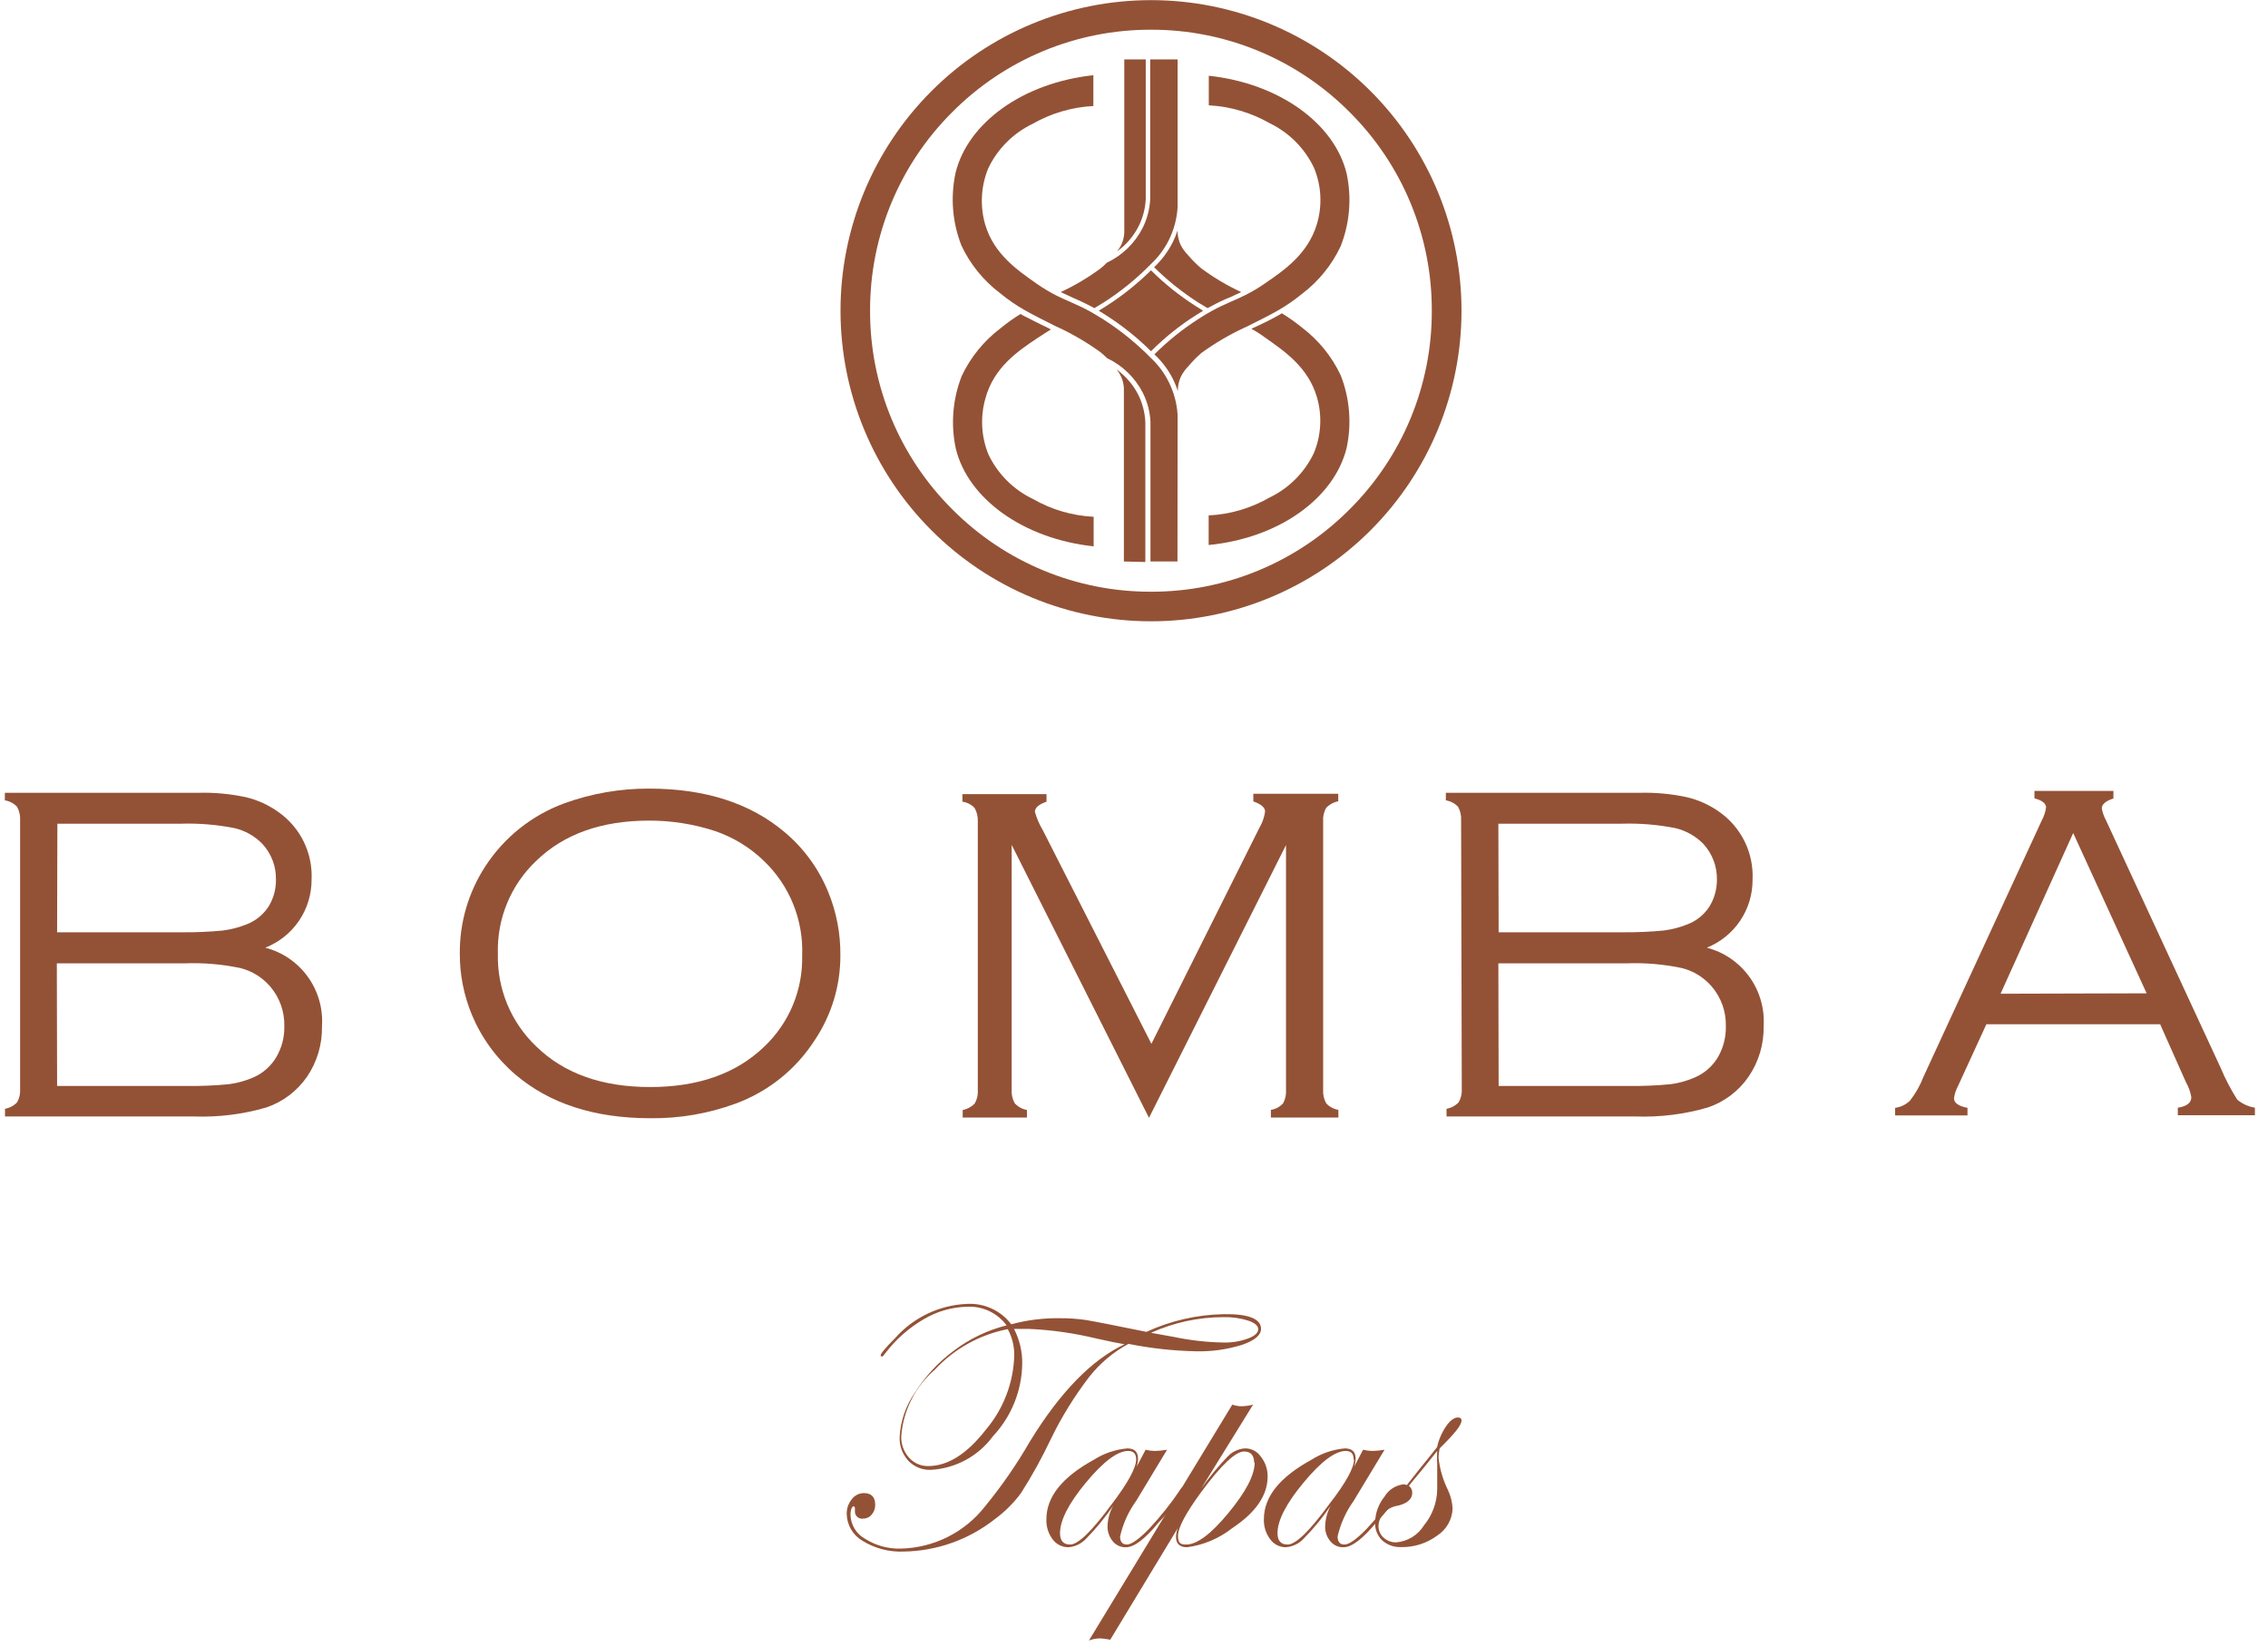 <svg width="168" height="122" viewBox="0 0 168 122" fill="none" xmlns="http://www.w3.org/2000/svg">
<path d="M85.26 2.2C87.993 2.194 90.701 2.73 93.226 3.777C95.751 4.824 98.043 6.362 99.97 8.3C101.908 10.227 103.444 12.52 104.489 15.045C105.534 17.57 106.068 20.277 106.06 23.01C106.068 25.743 105.534 28.45 104.489 30.975C103.444 33.5 101.908 35.793 99.97 37.72C98.043 39.658 95.751 41.196 93.226 42.243C90.701 43.29 87.993 43.826 85.26 43.82C82.525 43.827 79.816 43.291 77.289 42.244C74.763 41.197 72.469 39.659 70.54 37.72C68.603 35.793 67.067 33.5 66.021 30.975C64.976 28.45 64.442 25.743 64.45 23.01C64.442 20.277 64.976 17.57 66.021 15.045C67.067 12.52 68.603 10.227 70.54 8.3C72.469 6.361 74.763 4.823 77.289 3.776C79.816 2.729 82.525 2.193 85.26 2.2ZM85.26 0.01C79.16 0.01 73.31 2.433 68.997 6.747C64.683 11.06 62.26 16.91 62.26 23.01C62.26 29.11 64.683 34.96 68.997 39.273C73.31 43.587 79.16 46.01 85.26 46.01C91.36 46.01 97.21 43.587 101.523 39.273C105.837 34.96 108.26 29.11 108.26 23.01C108.26 16.91 105.837 11.06 101.523 6.747C97.21 2.433 91.36 0.01 85.26 0.01Z" fill="#935236"/>
<path d="M88.59 22.68C87.388 21.916 86.271 21.024 85.26 20.02C84.243 21.021 83.124 21.913 81.92 22.68L81.39 23.01L81.92 23.34C83.126 24.107 84.246 25.003 85.26 26.01C86.268 25 87.385 24.105 88.59 23.34L89.12 23.01L88.59 22.68Z" fill="#935236"/>
<path d="M84.36 16.72C84.659 16.111 84.832 15.448 84.87 14.77V4.4H83.28V17.25C83.263 17.555 83.188 17.853 83.06 18.13C82.973 18.305 82.866 18.47 82.74 18.62C83.427 18.128 83.983 17.476 84.36 16.72Z" fill="#935236"/>
<path d="M99.75 33.17C100.135 31.372 99.982 29.501 99.31 27.79C98.657 26.405 97.679 25.197 96.46 24.27C95.981 23.88 95.477 23.523 94.95 23.2L94.79 23.3C94.16 23.66 93.51 23.98 92.79 24.3L92.7 24.35C93.01 24.52 93.35 24.73 93.7 24.99C95.12 25.99 96.88 27.17 97.54 29.38C97.95 30.757 97.873 32.234 97.32 33.56C96.631 35 95.47 36.161 94.03 36.85C92.656 37.641 91.114 38.093 89.53 38.17V40.36C94.76 39.85 98.84 36.88 99.75 33.17Z" fill="#935236"/>
<path d="M88 18.89C87.781 18.665 87.596 18.409 87.45 18.13C87.327 17.851 87.252 17.554 87.23 17.25V17.06C87.132 17.362 87.012 17.656 86.87 17.94C86.52 18.632 86.053 19.258 85.49 19.79C86.488 20.777 87.587 21.655 88.77 22.41L89.45 22.82L89.64 22.72C90.21 22.41 90.64 22.2 91.15 22L91.94 21.63C90.9 21.148 89.912 20.561 88.99 19.88C88.633 19.578 88.302 19.247 88 18.89Z" fill="#935236"/>
<path d="M76.84 25.04C77.23 24.78 77.57 24.57 77.84 24.4L77.76 24.35C77 23.98 76.35 23.66 75.76 23.35L75.6 23.25C75.075 23.571 74.574 23.928 74.1 24.32C72.877 25.246 71.896 26.454 71.24 27.84C70.568 29.551 70.415 31.422 70.8 33.22C71.7 36.93 75.8 39.9 81.01 40.46V38.27C79.427 38.193 77.884 37.74 76.51 36.95C75.07 36.261 73.909 35.1 73.22 33.66C72.678 32.331 72.6 30.858 73 29.48C73.62 27.22 75.38 26.01 76.84 25.04Z" fill="#935236"/>
<path d="M85.2 4.4V14.78C85.157 15.503 84.97 16.21 84.65 16.86C84.074 18 83.134 18.914 81.98 19.46C81.836 19.61 81.683 19.75 81.52 19.88C80.598 20.561 79.61 21.148 78.57 21.63L79.37 22C79.82 22.2 80.3 22.41 80.88 22.72L81.06 22.82L81.74 22.41C83.017 21.593 84.198 20.633 85.26 19.55C85.796 19.048 86.24 18.456 86.57 17.8C86.953 17.036 87.177 16.203 87.23 15.35V4.4H85.2Z" fill="#935236"/>
<path d="M84.84 41.62V31.26C84.809 30.566 84.635 29.885 84.33 29.26C83.95 28.506 83.395 27.854 82.71 27.36C82.839 27.512 82.946 27.68 83.03 27.86C83.16 28.136 83.235 28.435 83.25 28.74V41.58L84.84 41.62Z" fill="#935236"/>
<path d="M88.99 26.14C89.987 25.416 91.052 24.79 92.17 24.27L92.31 24.21C93.18 23.77 93.93 23.41 94.63 23.01C95.275 22.643 95.887 22.221 96.46 21.75C97.682 20.825 98.66 19.617 99.31 18.23C99.983 16.519 100.136 14.648 99.75 12.85C98.85 9.14 94.75 6.17 89.54 5.61V7.8C91.123 7.882 92.664 8.334 94.04 9.12C95.481 9.812 96.642 10.976 97.33 12.42C97.883 13.743 97.96 15.216 97.55 16.59C96.89 18.8 95.13 20.01 93.71 20.98C93.264 21.292 92.796 21.573 92.31 21.82C91.48 22.24 90.79 22.47 89.79 23.01C89.48 23.18 89.15 23.37 88.79 23.61C87.607 24.368 86.507 25.25 85.51 26.24C86.075 26.767 86.543 27.39 86.89 28.08C87.031 28.365 87.151 28.659 87.25 28.96V28.78C87.27 28.476 87.345 28.178 87.47 27.9C87.612 27.616 87.798 27.357 88.02 27.13C88.318 26.776 88.642 26.445 88.99 26.14Z" fill="#935236"/>
<path d="M87.23 31.57V30.73C87.18 29.877 86.955 29.043 86.57 28.28C86.242 27.62 85.799 27.023 85.26 26.52C84.198 25.437 83.017 24.478 81.74 23.66C81.36 23.42 81.03 23.23 80.74 23.06C79.74 22.52 79.05 22.29 78.22 21.87C77.736 21.621 77.268 21.34 76.82 21.03C75.4 20.03 73.64 18.85 72.98 16.64C72.581 15.265 72.659 13.796 73.2 12.47C73.888 11.027 75.049 9.862 76.49 9.17C77.866 8.384 79.407 7.932 80.99 7.85V5.57C75.77 6.13 71.68 9.1 70.78 12.81C70.394 14.607 70.547 16.479 71.22 18.19C71.873 19.578 72.855 20.786 74.08 21.71C74.651 22.184 75.264 22.605 75.91 22.97C76.61 23.37 77.35 23.73 78.22 24.17L78.36 24.23C79.478 24.75 80.543 25.376 81.54 26.1C81.71 26.24 81.86 26.38 82 26.52C83.154 27.066 84.094 27.98 84.67 29.12C84.991 29.773 85.178 30.484 85.22 31.21V41.58H87.22L87.23 31.57Z" fill="#935236"/>
<path d="M93.41 98.41C93.41 98.87 92.94 99.27 92.01 99.59C90.904 99.936 89.749 100.098 88.59 100.07C86.911 100.034 85.237 99.85 83.59 99.52C82.462 100.128 81.472 100.962 80.68 101.97C79.58 103.403 78.628 104.944 77.84 106.57C77.187 107.948 76.449 109.284 75.63 110.57C75.085 111.308 74.431 111.958 73.69 112.5C71.767 114.017 69.399 114.86 66.95 114.9C65.878 114.947 64.815 114.672 63.9 114.11C63.547 113.907 63.253 113.617 63.046 113.266C62.839 112.915 62.727 112.517 62.72 112.11C62.712 111.713 62.847 111.326 63.1 111.02C63.204 110.881 63.338 110.769 63.492 110.691C63.647 110.612 63.817 110.571 63.99 110.57C64.55 110.57 64.83 110.86 64.83 111.45C64.835 111.711 64.742 111.964 64.57 112.16C64.495 112.254 64.399 112.33 64.29 112.382C64.18 112.434 64.061 112.461 63.94 112.46C63.858 112.474 63.774 112.467 63.694 112.442C63.615 112.417 63.542 112.373 63.483 112.315C63.424 112.256 63.379 112.185 63.352 112.106C63.326 112.027 63.318 111.942 63.33 111.86C63.33 111.66 63.33 111.55 63.23 111.55C63.13 111.55 63 111.76 63 112.19C63.011 112.555 63.117 112.91 63.308 113.221C63.499 113.532 63.769 113.787 64.09 113.96C64.881 114.461 65.805 114.712 66.74 114.68C67.945 114.652 69.129 114.356 70.207 113.815C71.284 113.274 72.228 112.5 72.97 111.55C74.21 110.037 75.323 108.425 76.3 106.73C78.534 103.09 80.867 100.697 83.3 99.55C82.83 99.47 82.13 99.33 81.2 99.12C79.56 98.722 77.886 98.485 76.2 98.41H75.11C75.528 99.212 75.738 100.106 75.72 101.01C75.688 102.996 74.918 104.9 73.56 106.35C73.023 107.083 72.331 107.688 71.532 108.12C70.733 108.552 69.847 108.802 68.94 108.85C68.631 108.86 68.323 108.805 68.037 108.688C67.751 108.571 67.493 108.394 67.28 108.17C66.844 107.694 66.614 107.065 66.64 106.42C66.701 105.247 67.089 104.114 67.76 103.15C68.522 101.934 69.506 100.873 70.66 100.02C71.821 99.141 73.148 98.505 74.56 98.15C74.227 97.697 73.787 97.334 73.279 97.094C72.771 96.853 72.212 96.742 71.65 96.77C70.515 96.793 69.406 97.11 68.43 97.69C67.323 98.334 66.355 99.19 65.58 100.21C65.46 100.38 65.38 100.46 65.34 100.46C65.316 100.459 65.292 100.451 65.273 100.437C65.253 100.423 65.238 100.403 65.23 100.38C65.23 100.24 65.59 99.81 66.3 99.1C66.97 98.341 67.787 97.724 68.701 97.288C69.615 96.851 70.608 96.604 71.62 96.56C72.251 96.522 72.88 96.64 73.454 96.903C74.028 97.166 74.528 97.567 74.91 98.07C76.08 97.753 77.288 97.602 78.5 97.62C79.142 97.614 79.784 97.658 80.42 97.75C81.03 97.85 82.53 98.14 84.92 98.63C86.722 97.801 88.677 97.355 90.66 97.32C92.46 97.29 93.41 97.66 93.41 98.41ZM75.13 100.35C75.134 99.68 74.969 99.02 74.65 98.43C72.577 98.831 70.686 99.882 69.25 101.43C68.529 102.048 67.938 102.803 67.511 103.651C67.084 104.499 66.828 105.423 66.76 106.37C66.743 106.947 66.947 107.509 67.33 107.94C67.507 108.142 67.726 108.302 67.971 108.411C68.216 108.52 68.482 108.574 68.75 108.57C70.21 108.57 71.63 107.67 73.03 105.87C74.339 104.324 75.081 102.376 75.13 100.35ZM93.2 98.43C93.2 98.18 92.96 97.97 92.47 97.8C91.875 97.612 91.254 97.525 90.63 97.54C88.778 97.542 86.948 97.938 85.26 98.7L86.98 99.01C88.188 99.263 89.417 99.4 90.65 99.42C91.264 99.435 91.875 99.333 92.45 99.12C92.95 98.933 93.2 98.703 93.2 98.43Z" fill="#935236"/>
<path d="M87.72 110.22C87.201 111.138 86.566 111.985 85.83 112.74C84.83 113.96 84.01 114.58 83.42 114.58C83.23 114.59 83.04 114.554 82.866 114.476C82.692 114.398 82.539 114.279 82.42 114.13C82.163 113.815 82.028 113.417 82.04 113.01C82.058 112.48 82.202 111.963 82.46 111.5C81.868 112.372 81.199 113.188 80.46 113.94C80.115 114.315 79.639 114.544 79.13 114.58C78.904 114.58 78.681 114.526 78.48 114.424C78.278 114.321 78.103 114.172 77.97 113.99C77.651 113.564 77.488 113.042 77.51 112.51C77.51 110.85 78.68 109.39 81.01 108.11C81.76 107.632 82.614 107.34 83.5 107.26C84.03 107.26 84.3 107.51 84.3 108.03C84.294 108.227 84.26 108.422 84.2 108.61L84.86 107.36C85.083 107.416 85.311 107.446 85.54 107.45C85.845 107.444 86.15 107.414 86.45 107.36L84.16 111.15C83.589 111.937 83.184 112.832 82.97 113.78C82.97 114.18 83.14 114.38 83.47 114.38C83.8 114.38 84.37 113.99 85.13 113.2C85.981 112.291 86.757 111.314 87.45 110.28C87.5 110.19 87.55 110.15 87.59 110.15C87.63 110.15 87.72 110.17 87.72 110.22ZM84.16 108.08C84.16 107.66 83.96 107.45 83.57 107.45C82.78 107.45 81.74 108.23 80.45 109.78C79.16 111.33 78.52 112.59 78.52 113.54C78.52 114.1 78.77 114.38 79.27 114.38C79.86 114.38 80.89 113.38 82.36 111.38C83.56 109.8 84.16 108.69 84.16 108.08Z" fill="#935236"/>
<path d="M93.9 109.33C93.9 110.73 93.023 112.01 91.27 113.17C90.304 113.932 89.15 114.419 87.93 114.58C87.38 114.58 87.11 114.32 87.11 113.8C87.121 113.585 87.165 113.372 87.24 113.17L82.24 121.43C81.997 121.374 81.749 121.341 81.5 121.33C81.212 121.33 80.928 121.384 80.66 121.49L91.28 104.02C91.502 104.097 91.735 104.137 91.97 104.14C92.257 104.133 92.542 104.093 92.82 104.02L88.98 110.23C89.583 109.376 90.252 108.57 90.98 107.82C91.314 107.486 91.759 107.287 92.23 107.26C92.455 107.258 92.678 107.31 92.878 107.413C93.078 107.516 93.251 107.666 93.38 107.85C93.719 108.269 93.902 108.792 93.9 109.33ZM92.9 108.33C92.9 107.77 92.65 107.49 92.15 107.49C91.517 107.49 90.46 108.49 88.98 110.49C87.83 112.06 87.26 113.14 87.26 113.72C87.26 114.3 87.46 114.38 87.87 114.38C88.66 114.38 89.7 113.61 90.98 112.06C92.26 110.51 92.94 109.26 92.94 108.29L92.9 108.33Z" fill="#935236"/>
<path d="M103.84 110.22C103.322 111.138 102.686 111.985 101.95 112.74C100.95 113.96 100.12 114.58 99.54 114.58C99.35 114.59 99.16 114.554 98.986 114.476C98.812 114.398 98.659 114.279 98.54 114.13C98.279 113.817 98.143 113.418 98.16 113.01C98.179 112.482 98.319 111.965 98.57 111.5C97.981 112.374 97.312 113.191 96.57 113.94C96.225 114.315 95.749 114.544 95.24 114.58C95.015 114.58 94.794 114.526 94.594 114.423C94.394 114.321 94.222 114.172 94.09 113.99C93.768 113.565 93.602 113.043 93.62 112.51C93.62 110.85 94.79 109.39 97.13 108.11C97.877 107.632 98.727 107.34 99.61 107.26C100.15 107.26 100.42 107.51 100.42 108.03C100.41 108.227 100.373 108.422 100.31 108.61L100.97 107.36C101.196 107.416 101.428 107.446 101.66 107.45C101.962 107.443 102.263 107.413 102.56 107.36L100.27 111.15C99.703 111.939 99.299 112.833 99.08 113.78C99.08 114.18 99.25 114.38 99.59 114.38C99.93 114.38 100.49 113.99 101.25 113.2C102.101 112.291 102.877 111.314 103.57 110.28C103.62 110.19 103.67 110.15 103.71 110.15C103.75 110.15 103.84 110.17 103.84 110.22ZM100.27 108.08C100.27 107.66 100.08 107.45 99.69 107.45C98.9 107.45 97.86 108.23 96.57 109.78C95.28 111.33 94.63 112.59 94.63 113.54C94.63 114.1 94.88 114.38 95.38 114.38C95.98 114.38 97.01 113.38 98.47 111.38C99.7 109.8 100.3 108.69 100.3 108.08H100.27Z" fill="#935236"/>
<path d="M108.26 105.2C108.26 105.55 107.72 106.2 106.64 107.26C106.593 107.487 106.566 107.718 106.56 107.95C106.647 108.778 106.88 109.584 107.25 110.33C107.455 110.763 107.574 111.232 107.6 111.71C107.586 112.11 107.476 112.5 107.28 112.848C107.083 113.196 106.805 113.492 106.47 113.71C105.694 114.288 104.747 114.59 103.78 114.57C103.266 114.589 102.765 114.41 102.38 114.07C102.204 113.896 102.067 113.686 101.977 113.456C101.887 113.225 101.848 112.977 101.86 112.73C101.874 112.041 102.116 111.376 102.55 110.84C102.7 110.586 102.907 110.37 103.156 110.21C103.404 110.05 103.686 109.951 103.98 109.92C104.061 109.919 104.14 109.94 104.21 109.98L105.21 108.71C105.52 108.34 105.93 107.82 106.45 107.17C106.571 106.615 106.799 106.088 107.12 105.62C107.42 105.18 107.72 104.97 108.01 104.97C108.19 104.98 108.26 105.05 108.26 105.2ZM106.46 110.31C106.46 110.05 106.46 109.79 106.46 109.54C106.46 109.29 106.46 108.92 106.46 108.45C106.44 108.117 106.44 107.783 106.46 107.45C105.98 108.063 105.28 108.923 104.36 110.03C104.439 110.09 104.503 110.167 104.546 110.255C104.589 110.344 104.611 110.441 104.61 110.54C104.61 111.05 104.19 111.39 103.36 111.54C103.015 111.623 102.706 111.816 102.48 112.09C102.254 112.341 102.123 112.663 102.11 113C102.107 113.164 102.14 113.326 102.205 113.476C102.271 113.627 102.368 113.761 102.49 113.87C102.743 114.102 103.077 114.228 103.42 114.22C103.838 114.186 104.242 114.054 104.6 113.835C104.958 113.616 105.259 113.317 105.48 112.96C106.095 112.212 106.441 111.278 106.46 110.31Z" fill="#935236"/>
<path d="M48.08 58.4C52.24 58.4 55.593 59.48 58.14 61.64C59.559 62.836 60.664 64.36 61.36 66.08C61.96 67.553 62.262 69.13 62.25 70.72C62.263 72.966 61.601 75.164 60.35 77.03C58.964 79.186 56.914 80.832 54.51 81.72C52.481 82.467 50.332 82.836 48.17 82.81C44.037 82.81 40.704 81.73 38.17 79.57C36.765 78.366 35.662 76.849 34.95 75.14C34.358 73.71 34.056 72.177 34.06 70.63C34.038 68.339 34.692 66.091 35.94 64.17C37.335 62.016 39.391 60.374 41.8 59.49C43.813 58.76 45.939 58.391 48.08 58.4ZM48.08 60.77C44.55 60.77 41.75 61.77 39.7 63.77C38.774 64.651 38.044 65.717 37.558 66.899C37.072 68.081 36.841 69.353 36.88 70.63C36.848 71.911 37.085 73.184 37.575 74.368C38.066 75.551 38.8 76.618 39.73 77.5C41.783 79.5 44.594 80.5 48.16 80.5C51.727 80.5 54.547 79.5 56.62 77.5C57.532 76.634 58.252 75.587 58.734 74.427C59.216 73.266 59.45 72.017 59.42 70.76C59.471 69.459 59.244 68.163 58.756 66.956C58.269 65.75 57.53 64.66 56.59 63.76C55.56 62.76 54.32 62.002 52.96 61.54C51.385 61.026 49.737 60.766 48.08 60.77Z" fill="#935236"/>
<path d="M85.11 82.78L74.94 62.57V80.71C74.917 81.059 74.997 81.406 75.17 81.71C75.411 81.965 75.726 82.136 76.07 82.2V82.76H71.31V82.2C71.65 82.138 71.962 81.97 72.2 81.72C72.377 81.418 72.457 81.069 72.43 80.72V60.83C72.447 60.481 72.364 60.134 72.19 59.83C71.952 59.578 71.634 59.415 71.29 59.37V58.81H77.52V59.37C76.94 59.57 76.66 59.82 76.66 60.12C76.792 60.594 76.987 61.048 77.24 61.47L85.29 77.3L93.29 61.3C93.508 60.931 93.651 60.524 93.71 60.1C93.71 59.8 93.42 59.55 92.84 59.35V58.78H99.13V59.34C98.79 59.402 98.479 59.57 98.24 59.82C98.063 60.122 97.983 60.471 98.01 60.82V80.71C97.988 81.059 98.068 81.406 98.24 81.71C98.478 81.966 98.795 82.135 99.14 82.19V82.76H94.14V82.19C94.487 82.139 94.805 81.97 95.04 81.71C95.21 81.405 95.286 81.058 95.26 80.71V62.58L85.11 82.78Z" fill="#935236"/>
<path d="M126.43 70.18C127.697 70.509 128.81 71.269 129.578 72.329C130.346 73.389 130.722 74.683 130.64 75.99C130.667 77.326 130.275 78.637 129.52 79.74C128.789 80.799 127.738 81.594 126.52 82.01C124.777 82.519 122.964 82.745 121.15 82.68H107.15V82.11C107.494 82.05 107.809 81.882 108.05 81.63C108.224 81.327 108.304 80.979 108.28 80.63L108.23 60.74C108.251 60.391 108.172 60.044 108 59.74C107.76 59.489 107.444 59.323 107.1 59.27V58.71H121.44C122.612 58.679 123.783 58.786 124.93 59.03C125.812 59.235 126.645 59.612 127.38 60.14C128.173 60.702 128.812 61.455 129.239 62.328C129.665 63.202 129.865 64.169 129.82 65.14C129.827 66.224 129.507 67.284 128.903 68.183C128.298 69.082 127.436 69.778 126.43 70.18ZM111.01 69.04H120.28C121.265 69.047 122.25 69.004 123.23 68.91C123.848 68.832 124.453 68.674 125.03 68.44C125.683 68.183 126.239 67.729 126.62 67.14C126.99 66.539 127.184 65.846 127.18 65.14C127.196 64.165 126.838 63.22 126.18 62.5C125.605 61.912 124.872 61.502 124.07 61.32C122.753 61.062 121.411 60.955 120.07 61H110.99L111.01 69.04ZM111.01 80.42H120.66C121.692 80.433 122.723 80.39 123.75 80.29C124.393 80.206 125.02 80.028 125.61 79.76C126.298 79.447 126.874 78.93 127.26 78.28C127.658 77.584 127.859 76.792 127.84 75.99C127.867 74.914 127.493 73.866 126.79 73.05C126.215 72.381 125.446 71.906 124.59 71.69C123.236 71.404 121.852 71.287 120.47 71.34H110.99L111.01 80.42Z" fill="#935236"/>
<path d="M19.65 70.18C20.917 70.508 22.03 71.268 22.797 72.328C23.564 73.389 23.936 74.684 23.85 75.99C23.88 77.325 23.492 78.636 22.74 79.74C22.009 80.799 20.957 81.594 19.74 82.01C17.997 82.519 16.184 82.745 14.37 82.68H0.37V82.11C0.714 82.05 1.029 81.882 1.27 81.63C1.44 81.326 1.517 80.978 1.49 80.63V60.74C1.511 60.391 1.432 60.044 1.26 59.74C1.02 59.489 0.704 59.323 0.36 59.27V58.71H14.69C15.865 58.679 17.04 58.787 18.19 59.03C19.069 59.235 19.898 59.612 20.63 60.14C21.427 60.7 22.069 61.452 22.497 62.325C22.925 63.2 23.126 64.168 23.08 65.14C23.084 66.228 22.758 67.292 22.146 68.192C21.534 69.091 20.664 69.784 19.65 70.18ZM4.23 69.04H13.5C14.502 69.049 15.503 69.006 16.5 68.91C17.118 68.832 17.723 68.674 18.3 68.44C18.951 68.18 19.506 67.726 19.89 67.14C20.261 66.54 20.452 65.846 20.44 65.14C20.461 64.164 20.103 63.217 19.44 62.5C18.871 61.91 18.14 61.499 17.34 61.32C16.023 61.062 14.681 60.955 13.34 61H4.25L4.23 69.04ZM4.23 80.42H13.88C14.908 80.434 15.937 80.39 16.96 80.29C17.606 80.206 18.236 80.028 18.83 79.76C19.515 79.446 20.088 78.93 20.47 78.28C20.876 77.586 21.08 76.793 21.06 75.99C21.087 74.914 20.713 73.866 20.01 73.05C19.434 72.381 18.666 71.906 17.81 71.69C16.453 71.404 15.066 71.287 13.68 71.34H4.21L4.23 80.42Z" fill="#935236"/>
<path d="M160.01 75.85H147.14L145.04 80.42C144.886 80.703 144.785 81.011 144.74 81.33C144.74 81.68 145.09 81.92 145.74 82.04V82.6H140.38V82.04C140.794 81.987 141.18 81.801 141.48 81.51C141.899 80.973 142.236 80.376 142.48 79.74L151.25 60.74C151.408 60.447 151.513 60.129 151.56 59.8C151.56 59.5 151.27 59.27 150.7 59.12V58.57H156.55V59.13C155.97 59.32 155.68 59.57 155.69 59.87C155.745 60.178 155.85 60.475 156 60.75L164.48 79.05C164.825 79.877 165.24 80.674 165.72 81.43C166.094 81.745 166.547 81.952 167.03 82.03V82.59H161.32V82.03C161.987 81.93 162.32 81.67 162.32 81.25C162.256 80.867 162.124 80.498 161.93 80.16L160.01 75.85ZM159.01 73.56L153.57 61.69L148.19 73.59L159.01 73.56Z" fill="#935236"/>
</svg>
